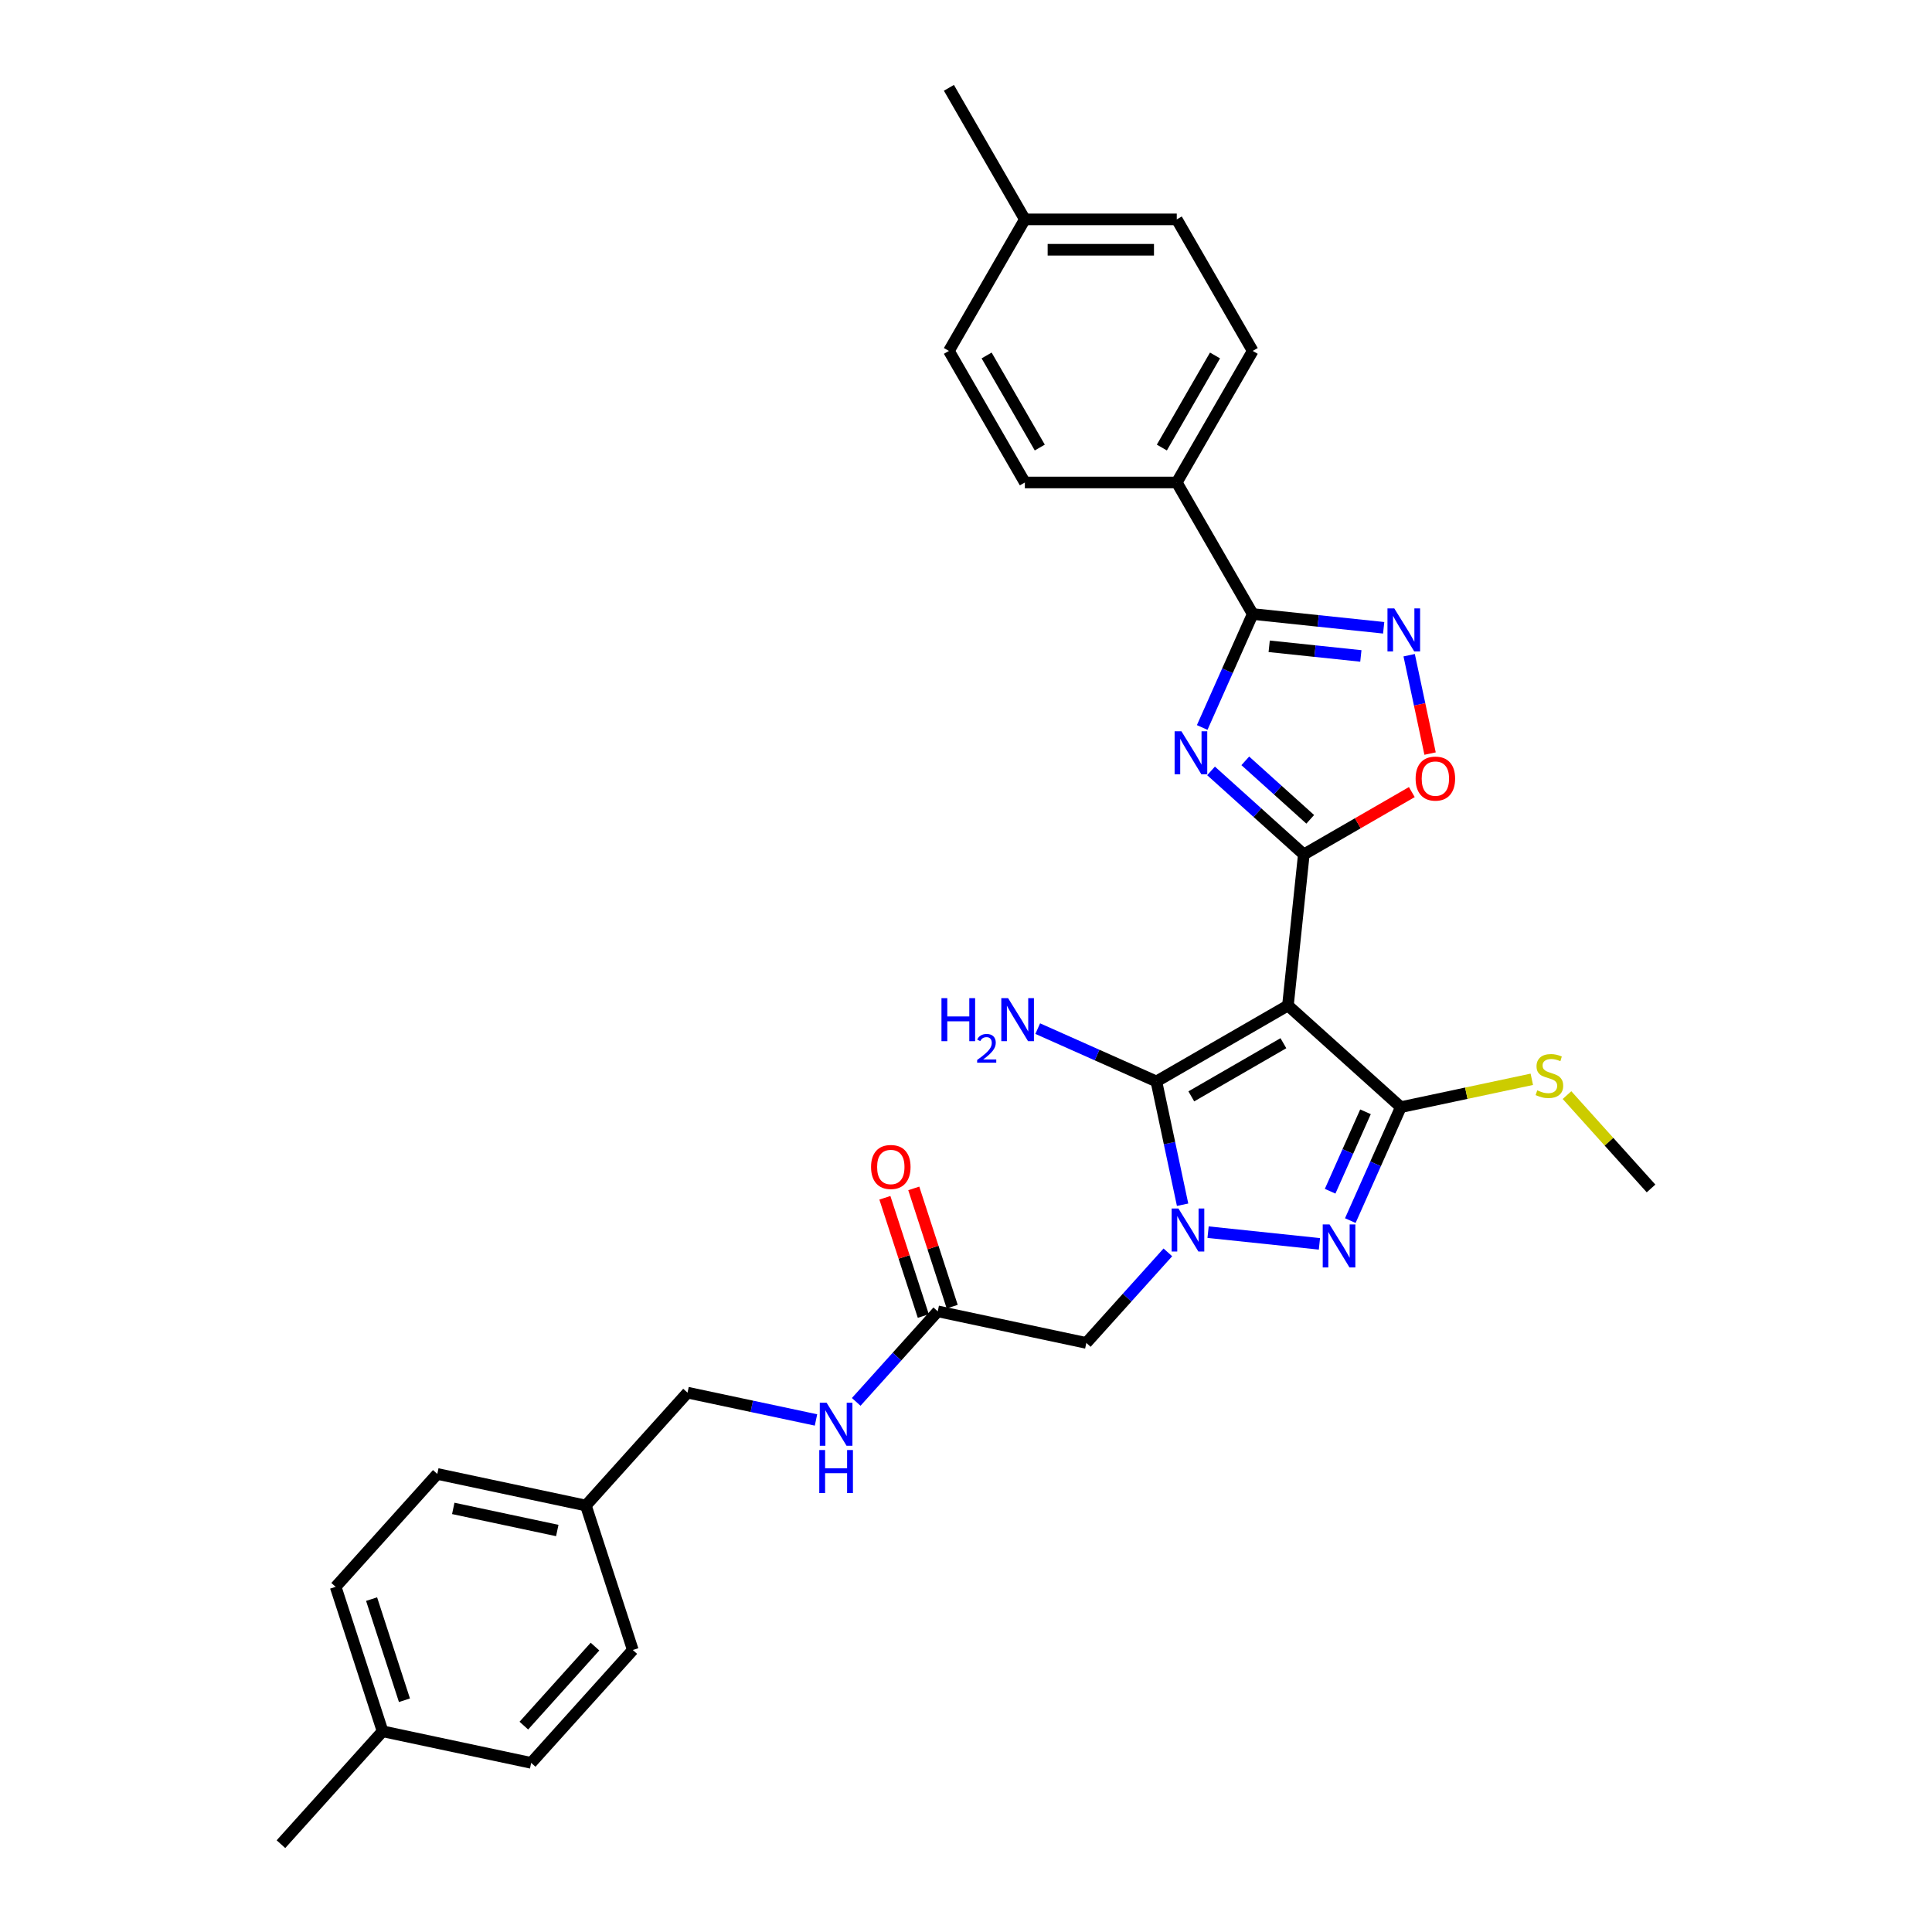<?xml version='1.0' encoding='iso-8859-1'?>
<svg version='1.1' baseProfile='full'
              xmlns='http://www.w3.org/2000/svg'
                      xmlns:rdkit='http://www.rdkit.org/xml'
                      xmlns:xlink='http://www.w3.org/1999/xlink'
                  xml:space='preserve'
width='1000px' height='1000px' viewBox='0 0 1000 1000'>
<!-- END OF HEADER -->
<rect style='opacity:1.0;fill:#FFFFFF;stroke:none' width='1000' height='1000' x='0' y='0'> </rect>
<path class='bond-1' d='M 666.635,520.446 L 674.853,442.253' style='fill:none;fill-rule:evenodd;stroke:#000000;stroke-width:6px;stroke-linecap:butt;stroke-linejoin:miter;stroke-opacity:1' />
<path class='bond-3' d='M 666.635,520.446 L 598.544,559.759' style='fill:none;fill-rule:evenodd;stroke:#000000;stroke-width:6px;stroke-linecap:butt;stroke-linejoin:miter;stroke-opacity:1' />
<path class='bond-3' d='M 664.284,539.961 L 616.62,567.48' style='fill:none;fill-rule:evenodd;stroke:#000000;stroke-width:6px;stroke-linecap:butt;stroke-linejoin:miter;stroke-opacity:1' />
<path class='bond-4' d='M 666.635,520.446 L 725.064,573.056' style='fill:none;fill-rule:evenodd;stroke:#000000;stroke-width:6px;stroke-linecap:butt;stroke-linejoin:miter;stroke-opacity:1' />
<path class='bond-0' d='M 612.107,623.566 L 605.326,591.662' style='fill:none;fill-rule:evenodd;stroke:#0000FF;stroke-width:6px;stroke-linecap:butt;stroke-linejoin:miter;stroke-opacity:1' />
<path class='bond-0' d='M 605.326,591.662 L 598.544,559.759' style='fill:none;fill-rule:evenodd;stroke:#000000;stroke-width:6px;stroke-linecap:butt;stroke-linejoin:miter;stroke-opacity:1' />
<path class='bond-9' d='M 604.481,648.226 L 583.381,671.66' style='fill:none;fill-rule:evenodd;stroke:#0000FF;stroke-width:6px;stroke-linecap:butt;stroke-linejoin:miter;stroke-opacity:1' />
<path class='bond-9' d='M 583.381,671.66 L 562.281,695.094' style='fill:none;fill-rule:evenodd;stroke:#000000;stroke-width:6px;stroke-linecap:butt;stroke-linejoin:miter;stroke-opacity:1' />
<path class='bond-31' d='M 625.301,637.759 L 682.936,643.816' style='fill:none;fill-rule:evenodd;stroke:#0000FF;stroke-width:6px;stroke-linecap:butt;stroke-linejoin:miter;stroke-opacity:1' />
<path class='bond-2' d='M 674.853,442.253 L 650.844,420.635' style='fill:none;fill-rule:evenodd;stroke:#000000;stroke-width:6px;stroke-linecap:butt;stroke-linejoin:miter;stroke-opacity:1' />
<path class='bond-2' d='M 650.844,420.635 L 626.834,399.016' style='fill:none;fill-rule:evenodd;stroke:#0000FF;stroke-width:6px;stroke-linecap:butt;stroke-linejoin:miter;stroke-opacity:1' />
<path class='bond-2' d='M 678.172,424.082 L 661.366,408.949' style='fill:none;fill-rule:evenodd;stroke:#000000;stroke-width:6px;stroke-linecap:butt;stroke-linejoin:miter;stroke-opacity:1' />
<path class='bond-2' d='M 661.366,408.949 L 644.559,393.816' style='fill:none;fill-rule:evenodd;stroke:#0000FF;stroke-width:6px;stroke-linecap:butt;stroke-linejoin:miter;stroke-opacity:1' />
<path class='bond-8' d='M 674.853,442.253 L 702.805,426.115' style='fill:none;fill-rule:evenodd;stroke:#000000;stroke-width:6px;stroke-linecap:butt;stroke-linejoin:miter;stroke-opacity:1' />
<path class='bond-8' d='M 702.805,426.115 L 730.757,409.977' style='fill:none;fill-rule:evenodd;stroke:#FF0000;stroke-width:6px;stroke-linecap:butt;stroke-linejoin:miter;stroke-opacity:1' />
<path class='bond-6' d='M 622.256,376.544 L 635.33,347.18' style='fill:none;fill-rule:evenodd;stroke:#0000FF;stroke-width:6px;stroke-linecap:butt;stroke-linejoin:miter;stroke-opacity:1' />
<path class='bond-6' d='M 635.33,347.18 L 648.403,317.817' style='fill:none;fill-rule:evenodd;stroke:#000000;stroke-width:6px;stroke-linecap:butt;stroke-linejoin:miter;stroke-opacity:1' />
<path class='bond-14' d='M 598.544,559.759 L 567.836,546.086' style='fill:none;fill-rule:evenodd;stroke:#000000;stroke-width:6px;stroke-linecap:butt;stroke-linejoin:miter;stroke-opacity:1' />
<path class='bond-14' d='M 567.836,546.086 L 537.127,532.414' style='fill:none;fill-rule:evenodd;stroke:#0000FF;stroke-width:6px;stroke-linecap:butt;stroke-linejoin:miter;stroke-opacity:1' />
<path class='bond-5' d='M 725.064,573.056 L 711.99,602.42' style='fill:none;fill-rule:evenodd;stroke:#000000;stroke-width:6px;stroke-linecap:butt;stroke-linejoin:miter;stroke-opacity:1' />
<path class='bond-5' d='M 711.99,602.42 L 698.917,631.784' style='fill:none;fill-rule:evenodd;stroke:#0000FF;stroke-width:6px;stroke-linecap:butt;stroke-linejoin:miter;stroke-opacity:1' />
<path class='bond-5' d='M 706.776,575.47 L 697.625,596.024' style='fill:none;fill-rule:evenodd;stroke:#000000;stroke-width:6px;stroke-linecap:butt;stroke-linejoin:miter;stroke-opacity:1' />
<path class='bond-5' d='M 697.625,596.024 L 688.473,616.579' style='fill:none;fill-rule:evenodd;stroke:#0000FF;stroke-width:6px;stroke-linecap:butt;stroke-linejoin:miter;stroke-opacity:1' />
<path class='bond-12' d='M 725.064,573.056 L 758.965,565.85' style='fill:none;fill-rule:evenodd;stroke:#000000;stroke-width:6px;stroke-linecap:butt;stroke-linejoin:miter;stroke-opacity:1' />
<path class='bond-12' d='M 758.965,565.85 L 792.865,558.645' style='fill:none;fill-rule:evenodd;stroke:#CCCC00;stroke-width:6px;stroke-linecap:butt;stroke-linejoin:miter;stroke-opacity:1' />
<path class='bond-11' d='M 648.403,317.817 L 609.091,249.726' style='fill:none;fill-rule:evenodd;stroke:#000000;stroke-width:6px;stroke-linecap:butt;stroke-linejoin:miter;stroke-opacity:1' />
<path class='bond-32' d='M 648.403,317.817 L 682.295,321.379' style='fill:none;fill-rule:evenodd;stroke:#000000;stroke-width:6px;stroke-linecap:butt;stroke-linejoin:miter;stroke-opacity:1' />
<path class='bond-32' d='M 682.295,321.379 L 716.187,324.941' style='fill:none;fill-rule:evenodd;stroke:#0000FF;stroke-width:6px;stroke-linecap:butt;stroke-linejoin:miter;stroke-opacity:1' />
<path class='bond-32' d='M 656.927,334.524 L 680.652,337.017' style='fill:none;fill-rule:evenodd;stroke:#000000;stroke-width:6px;stroke-linecap:butt;stroke-linejoin:miter;stroke-opacity:1' />
<path class='bond-32' d='M 680.652,337.017 L 704.376,339.511' style='fill:none;fill-rule:evenodd;stroke:#0000FF;stroke-width:6px;stroke-linecap:butt;stroke-linejoin:miter;stroke-opacity:1' />
<path class='bond-7' d='M 729.381,339.134 L 734.793,364.592' style='fill:none;fill-rule:evenodd;stroke:#0000FF;stroke-width:6px;stroke-linecap:butt;stroke-linejoin:miter;stroke-opacity:1' />
<path class='bond-7' d='M 734.793,364.592 L 740.204,390.051' style='fill:none;fill-rule:evenodd;stroke:#FF0000;stroke-width:6px;stroke-linecap:butt;stroke-linejoin:miter;stroke-opacity:1' />
<path class='bond-10' d='M 562.281,695.094 L 485.375,678.747' style='fill:none;fill-rule:evenodd;stroke:#000000;stroke-width:6px;stroke-linecap:butt;stroke-linejoin:miter;stroke-opacity:1' />
<path class='bond-13' d='M 485.375,678.747 L 464.275,702.181' style='fill:none;fill-rule:evenodd;stroke:#000000;stroke-width:6px;stroke-linecap:butt;stroke-linejoin:miter;stroke-opacity:1' />
<path class='bond-13' d='M 464.275,702.181 L 443.175,725.615' style='fill:none;fill-rule:evenodd;stroke:#0000FF;stroke-width:6px;stroke-linecap:butt;stroke-linejoin:miter;stroke-opacity:1' />
<path class='bond-15' d='M 492.853,676.317 L 482.91,645.714' style='fill:none;fill-rule:evenodd;stroke:#000000;stroke-width:6px;stroke-linecap:butt;stroke-linejoin:miter;stroke-opacity:1' />
<path class='bond-15' d='M 482.91,645.714 L 472.966,615.112' style='fill:none;fill-rule:evenodd;stroke:#FF0000;stroke-width:6px;stroke-linecap:butt;stroke-linejoin:miter;stroke-opacity:1' />
<path class='bond-15' d='M 477.898,681.176 L 467.954,650.574' style='fill:none;fill-rule:evenodd;stroke:#000000;stroke-width:6px;stroke-linecap:butt;stroke-linejoin:miter;stroke-opacity:1' />
<path class='bond-15' d='M 467.954,650.574 L 458.011,619.971' style='fill:none;fill-rule:evenodd;stroke:#FF0000;stroke-width:6px;stroke-linecap:butt;stroke-linejoin:miter;stroke-opacity:1' />
<path class='bond-16' d='M 609.091,249.726 L 648.403,181.636' style='fill:none;fill-rule:evenodd;stroke:#000000;stroke-width:6px;stroke-linecap:butt;stroke-linejoin:miter;stroke-opacity:1' />
<path class='bond-16' d='M 601.37,231.65 L 628.889,183.987' style='fill:none;fill-rule:evenodd;stroke:#000000;stroke-width:6px;stroke-linecap:butt;stroke-linejoin:miter;stroke-opacity:1' />
<path class='bond-17' d='M 609.091,249.726 L 530.467,249.726' style='fill:none;fill-rule:evenodd;stroke:#000000;stroke-width:6px;stroke-linecap:butt;stroke-linejoin:miter;stroke-opacity:1' />
<path class='bond-28' d='M 811.075,566.821 L 832.827,590.98' style='fill:none;fill-rule:evenodd;stroke:#CCCC00;stroke-width:6px;stroke-linecap:butt;stroke-linejoin:miter;stroke-opacity:1' />
<path class='bond-28' d='M 832.827,590.98 L 854.58,615.139' style='fill:none;fill-rule:evenodd;stroke:#000000;stroke-width:6px;stroke-linecap:butt;stroke-linejoin:miter;stroke-opacity:1' />
<path class='bond-18' d='M 422.356,734.963 L 389.108,727.896' style='fill:none;fill-rule:evenodd;stroke:#0000FF;stroke-width:6px;stroke-linecap:butt;stroke-linejoin:miter;stroke-opacity:1' />
<path class='bond-18' d='M 389.108,727.896 L 355.86,720.829' style='fill:none;fill-rule:evenodd;stroke:#000000;stroke-width:6px;stroke-linecap:butt;stroke-linejoin:miter;stroke-opacity:1' />
<path class='bond-20' d='M 648.403,181.636 L 609.091,113.545' style='fill:none;fill-rule:evenodd;stroke:#000000;stroke-width:6px;stroke-linecap:butt;stroke-linejoin:miter;stroke-opacity:1' />
<path class='bond-21' d='M 530.467,249.726 L 491.155,181.636' style='fill:none;fill-rule:evenodd;stroke:#000000;stroke-width:6px;stroke-linecap:butt;stroke-linejoin:miter;stroke-opacity:1' />
<path class='bond-21' d='M 538.189,231.65 L 510.67,183.987' style='fill:none;fill-rule:evenodd;stroke:#000000;stroke-width:6px;stroke-linecap:butt;stroke-linejoin:miter;stroke-opacity:1' />
<path class='bond-19' d='M 355.86,720.829 L 303.25,779.258' style='fill:none;fill-rule:evenodd;stroke:#000000;stroke-width:6px;stroke-linecap:butt;stroke-linejoin:miter;stroke-opacity:1' />
<path class='bond-24' d='M 303.25,779.258 L 327.546,854.034' style='fill:none;fill-rule:evenodd;stroke:#000000;stroke-width:6px;stroke-linecap:butt;stroke-linejoin:miter;stroke-opacity:1' />
<path class='bond-25' d='M 303.25,779.258 L 226.344,762.911' style='fill:none;fill-rule:evenodd;stroke:#000000;stroke-width:6px;stroke-linecap:butt;stroke-linejoin:miter;stroke-opacity:1' />
<path class='bond-25' d='M 288.444,792.187 L 234.61,780.744' style='fill:none;fill-rule:evenodd;stroke:#000000;stroke-width:6px;stroke-linecap:butt;stroke-linejoin:miter;stroke-opacity:1' />
<path class='bond-33' d='M 609.091,113.545 L 530.467,113.545' style='fill:none;fill-rule:evenodd;stroke:#000000;stroke-width:6px;stroke-linecap:butt;stroke-linejoin:miter;stroke-opacity:1' />
<path class='bond-33' d='M 597.298,129.27 L 542.261,129.27' style='fill:none;fill-rule:evenodd;stroke:#000000;stroke-width:6px;stroke-linecap:butt;stroke-linejoin:miter;stroke-opacity:1' />
<path class='bond-22' d='M 491.155,181.636 L 530.467,113.545' style='fill:none;fill-rule:evenodd;stroke:#000000;stroke-width:6px;stroke-linecap:butt;stroke-linejoin:miter;stroke-opacity:1' />
<path class='bond-30' d='M 530.467,113.545 L 491.155,45.455' style='fill:none;fill-rule:evenodd;stroke:#000000;stroke-width:6px;stroke-linecap:butt;stroke-linejoin:miter;stroke-opacity:1' />
<path class='bond-23' d='M 198.03,896.116 L 173.734,821.34' style='fill:none;fill-rule:evenodd;stroke:#000000;stroke-width:6px;stroke-linecap:butt;stroke-linejoin:miter;stroke-opacity:1' />
<path class='bond-23' d='M 209.341,880.041 L 192.334,827.698' style='fill:none;fill-rule:evenodd;stroke:#000000;stroke-width:6px;stroke-linecap:butt;stroke-linejoin:miter;stroke-opacity:1' />
<path class='bond-29' d='M 198.03,896.116 L 145.42,954.545' style='fill:none;fill-rule:evenodd;stroke:#000000;stroke-width:6px;stroke-linecap:butt;stroke-linejoin:miter;stroke-opacity:1' />
<path class='bond-34' d='M 198.03,896.116 L 274.936,912.463' style='fill:none;fill-rule:evenodd;stroke:#000000;stroke-width:6px;stroke-linecap:butt;stroke-linejoin:miter;stroke-opacity:1' />
<path class='bond-27' d='M 327.546,854.034 L 274.936,912.463' style='fill:none;fill-rule:evenodd;stroke:#000000;stroke-width:6px;stroke-linecap:butt;stroke-linejoin:miter;stroke-opacity:1' />
<path class='bond-27' d='M 307.969,852.277 L 271.142,893.177' style='fill:none;fill-rule:evenodd;stroke:#000000;stroke-width:6px;stroke-linecap:butt;stroke-linejoin:miter;stroke-opacity:1' />
<path class='bond-26' d='M 226.344,762.911 L 173.734,821.34' style='fill:none;fill-rule:evenodd;stroke:#000000;stroke-width:6px;stroke-linecap:butt;stroke-linejoin:miter;stroke-opacity:1' />
<path  class='atom-1' d='M 609.969 625.531
L 617.266 637.325
Q 617.989 638.489, 619.153 640.596
Q 620.316 642.703, 620.379 642.829
L 620.379 625.531
L 623.335 625.531
L 623.335 647.798
L 620.285 647.798
L 612.454 634.903
Q 611.542 633.394, 610.567 631.664
Q 609.623 629.934, 609.34 629.4
L 609.34 647.798
L 606.447 647.798
L 606.447 625.531
L 609.969 625.531
' fill='#0000FF'/>
<path  class='atom-3' d='M 611.502 378.51
L 618.799 390.304
Q 619.522 391.467, 620.686 393.574
Q 621.849 395.682, 621.912 395.807
L 621.912 378.51
L 624.868 378.51
L 624.868 400.776
L 621.818 400.776
L 613.987 387.882
Q 613.075 386.372, 612.1 384.643
Q 611.156 382.913, 610.873 382.378
L 610.873 400.776
L 607.98 400.776
L 607.98 378.51
L 611.502 378.51
' fill='#0000FF'/>
<path  class='atom-6' d='M 688.163 633.75
L 695.459 645.543
Q 696.182 646.707, 697.346 648.814
Q 698.51 650.921, 698.573 651.047
L 698.573 633.75
L 701.529 633.75
L 701.529 656.016
L 698.478 656.016
L 690.647 643.122
Q 689.735 641.612, 688.76 639.882
Q 687.817 638.153, 687.534 637.618
L 687.534 656.016
L 684.64 656.016
L 684.64 633.75
L 688.163 633.75
' fill='#0000FF'/>
<path  class='atom-8' d='M 721.675 314.902
L 728.971 326.695
Q 729.695 327.859, 730.858 329.966
Q 732.022 332.073, 732.085 332.199
L 732.085 314.902
L 735.041 314.902
L 735.041 337.168
L 731.99 337.168
L 724.16 324.274
Q 723.247 322.764, 722.273 321.034
Q 721.329 319.305, 721.046 318.77
L 721.046 337.168
L 718.153 337.168
L 718.153 314.902
L 721.675 314.902
' fill='#0000FF'/>
<path  class='atom-9' d='M 732.723 403.004
Q 732.723 397.657, 735.364 394.67
Q 738.006 391.682, 742.944 391.682
Q 747.881 391.682, 750.523 394.67
Q 753.165 397.657, 753.165 403.004
Q 753.165 408.413, 750.492 411.495
Q 747.818 414.546, 742.944 414.546
Q 738.038 414.546, 735.364 411.495
Q 732.723 408.445, 732.723 403.004
M 742.944 412.03
Q 746.34 412.03, 748.164 409.766
Q 750.02 407.47, 750.02 403.004
Q 750.02 398.632, 748.164 396.431
Q 746.34 394.198, 742.944 394.198
Q 739.547 394.198, 737.692 396.399
Q 735.868 398.601, 735.868 403.004
Q 735.868 407.501, 737.692 409.766
Q 739.547 412.03, 742.944 412.03
' fill='#FF0000'/>
<path  class='atom-13' d='M 795.68 564.352
Q 795.932 564.446, 796.969 564.886
Q 798.007 565.327, 799.139 565.61
Q 800.303 565.861, 801.435 565.861
Q 803.542 565.861, 804.769 564.855
Q 805.995 563.817, 805.995 562.024
Q 805.995 560.798, 805.366 560.043
Q 804.769 559.288, 803.825 558.879
Q 802.882 558.471, 801.309 557.999
Q 799.328 557.401, 798.133 556.835
Q 796.969 556.269, 796.12 555.074
Q 795.303 553.879, 795.303 551.866
Q 795.303 549.067, 797.19 547.337
Q 799.108 545.608, 802.882 545.608
Q 805.461 545.608, 808.386 546.834
L 807.662 549.256
Q 804.989 548.155, 802.976 548.155
Q 800.806 548.155, 799.611 549.067
Q 798.416 549.948, 798.448 551.489
Q 798.448 552.684, 799.045 553.407
Q 799.674 554.131, 800.555 554.539
Q 801.467 554.948, 802.976 555.42
Q 804.989 556.049, 806.184 556.678
Q 807.379 557.307, 808.228 558.596
Q 809.109 559.854, 809.109 562.024
Q 809.109 565.106, 807.033 566.773
Q 804.989 568.409, 801.561 568.409
Q 799.58 568.409, 798.07 567.968
Q 796.592 567.56, 794.831 566.836
L 795.68 564.352
' fill='#CCCC00'/>
<path  class='atom-14' d='M 427.844 726.043
L 435.14 737.836
Q 435.863 739, 437.027 741.107
Q 438.191 743.214, 438.254 743.34
L 438.254 726.043
L 441.21 726.043
L 441.21 748.309
L 438.159 748.309
L 430.328 735.415
Q 429.416 733.905, 428.441 732.175
Q 427.498 730.446, 427.215 729.911
L 427.215 748.309
L 424.321 748.309
L 424.321 726.043
L 427.844 726.043
' fill='#0000FF'/>
<path  class='atom-14' d='M 424.054 750.536
L 427.073 750.536
L 427.073 760.002
L 438.458 760.002
L 438.458 750.536
L 441.477 750.536
L 441.477 772.802
L 438.458 772.802
L 438.458 762.518
L 427.073 762.518
L 427.073 772.802
L 424.054 772.802
L 424.054 750.536
' fill='#0000FF'/>
<path  class='atom-15' d='M 487.301 516.646
L 490.32 516.646
L 490.32 526.112
L 501.705 526.112
L 501.705 516.646
L 504.724 516.646
L 504.724 538.912
L 501.705 538.912
L 501.705 528.628
L 490.32 528.628
L 490.32 538.912
L 487.301 538.912
L 487.301 516.646
' fill='#0000FF'/>
<path  class='atom-15' d='M 505.804 538.131
Q 506.343 536.74, 507.63 535.972
Q 508.917 535.184, 510.702 535.184
Q 512.923 535.184, 514.169 536.388
Q 515.414 537.591, 515.414 539.729
Q 515.414 541.909, 513.795 543.943
Q 512.197 545.977, 508.876 548.385
L 515.663 548.385
L 515.663 550.046
L 505.762 550.046
L 505.762 548.655
Q 508.502 546.704, 510.121 545.251
Q 511.761 543.798, 512.55 542.49
Q 513.338 541.182, 513.338 539.833
Q 513.338 538.422, 512.633 537.633
Q 511.927 536.844, 510.702 536.844
Q 509.519 536.844, 508.73 537.322
Q 507.942 537.799, 507.381 538.858
L 505.804 538.131
' fill='#0000FF'/>
<path  class='atom-15' d='M 521.796 516.646
L 529.092 528.44
Q 529.815 529.603, 530.979 531.71
Q 532.143 533.818, 532.206 533.943
L 532.206 516.646
L 535.162 516.646
L 535.162 538.912
L 532.111 538.912
L 524.28 526.018
Q 523.368 524.508, 522.393 522.779
Q 521.45 521.049, 521.167 520.514
L 521.167 538.912
L 518.273 538.912
L 518.273 516.646
L 521.796 516.646
' fill='#0000FF'/>
<path  class='atom-16' d='M 450.858 604.034
Q 450.858 598.687, 453.5 595.7
Q 456.142 592.712, 461.079 592.712
Q 466.017 592.712, 468.659 595.7
Q 471.3 598.687, 471.3 604.034
Q 471.3 609.443, 468.627 612.525
Q 465.954 615.576, 461.079 615.576
Q 456.173 615.576, 453.5 612.525
Q 450.858 609.474, 450.858 604.034
M 461.079 613.06
Q 464.476 613.06, 466.3 610.795
Q 468.155 608.5, 468.155 604.034
Q 468.155 599.662, 466.3 597.461
Q 464.476 595.228, 461.079 595.228
Q 457.683 595.228, 455.827 597.429
Q 454.003 599.631, 454.003 604.034
Q 454.003 608.531, 455.827 610.795
Q 457.683 613.06, 461.079 613.06
' fill='#FF0000'/>
</svg>
